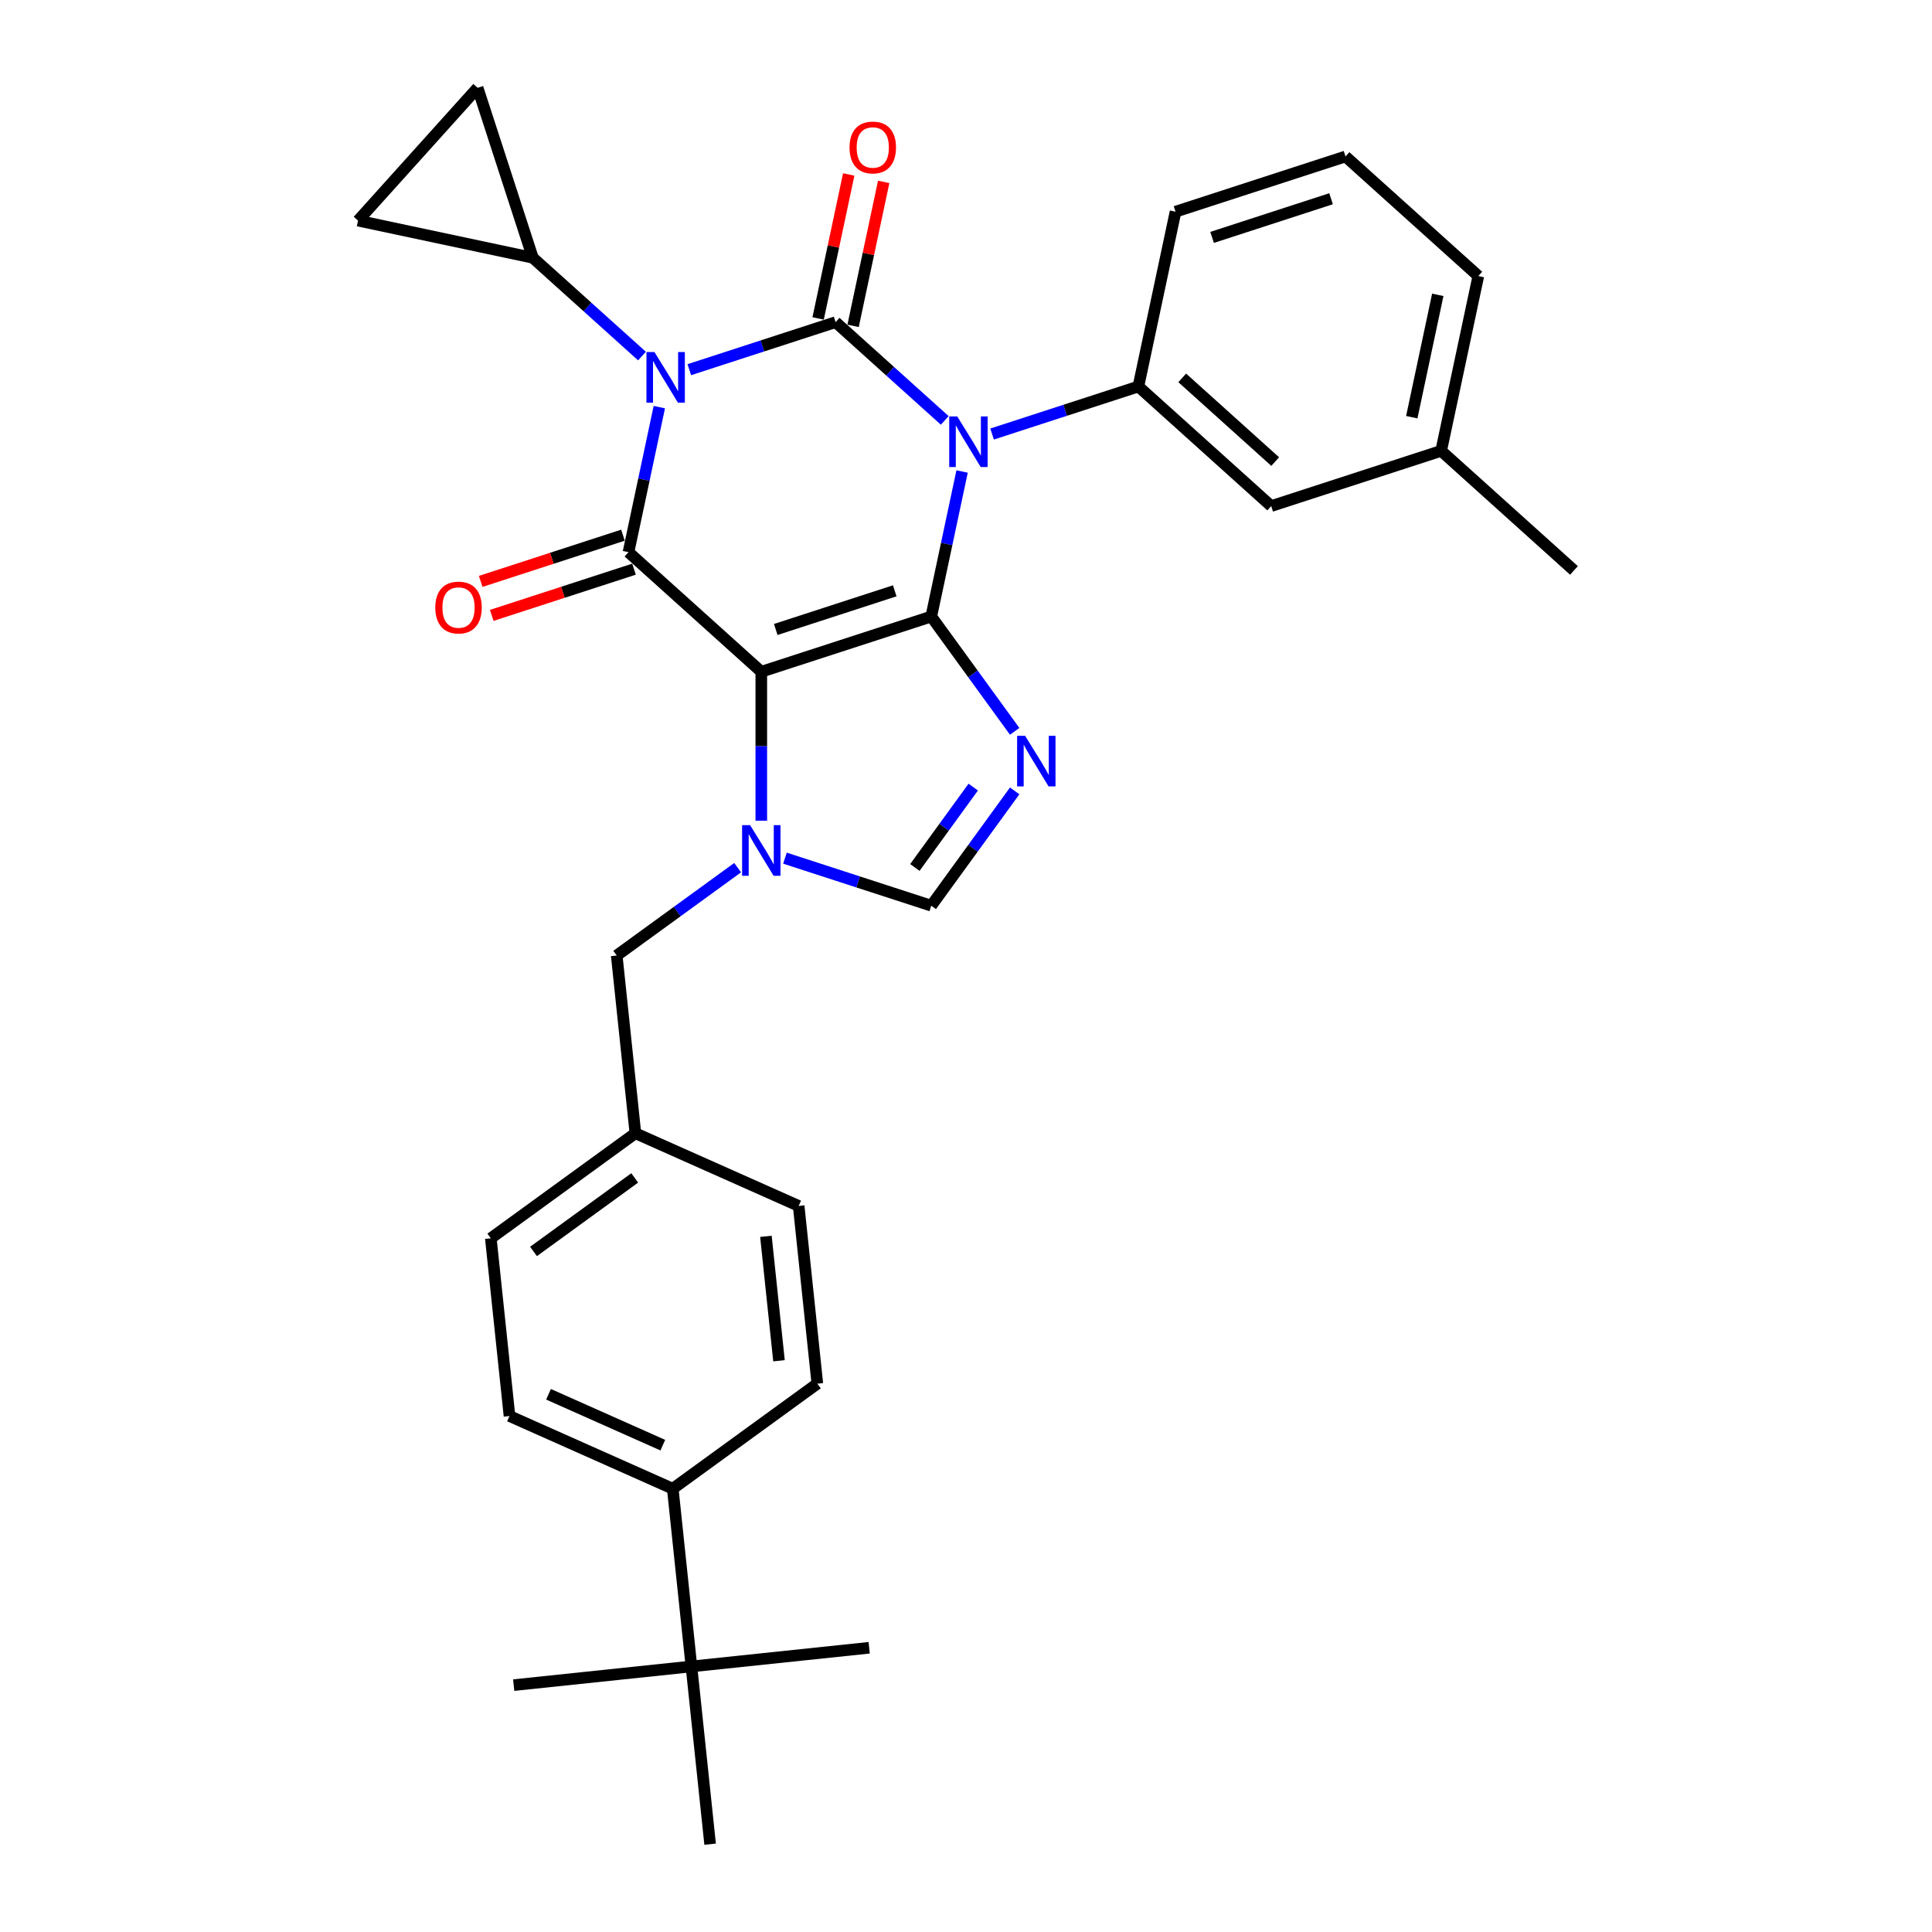 <?xml version='1.0' encoding='iso-8859-1'?>
<svg version='1.1' baseProfile='full'
              xmlns='http://www.w3.org/2000/svg'
                      xmlns:rdkit='http://www.rdkit.org/xml'
                      xmlns:xlink='http://www.w3.org/1999/xlink'
                  xml:space='preserve'
width='1000px' height='1000px' viewBox='0 0 1000 1000'>
<!-- END OF HEADER -->
<rect style='opacity:1.0;fill:#FFFFFF;stroke:none' width='1000' height='1000' x='0' y='0'> </rect>
<path class='bond-0' d='M 356.784,191.345 L 394.648,179.042' style='fill:none;fill-rule:evenodd;stroke:#0000FF;stroke-width:6px;stroke-linecap:butt;stroke-linejoin:miter;stroke-opacity:1' />
<path class='bond-0' d='M 394.648,179.042 L 432.511,166.74' style='fill:none;fill-rule:evenodd;stroke:#000000;stroke-width:6px;stroke-linecap:butt;stroke-linejoin:miter;stroke-opacity:1' />
<path class='bond-1' d='M 341.261,210.735 L 333.283,248.27' style='fill:none;fill-rule:evenodd;stroke:#0000FF;stroke-width:6px;stroke-linecap:butt;stroke-linejoin:miter;stroke-opacity:1' />
<path class='bond-1' d='M 333.283,248.27 L 325.305,285.804' style='fill:none;fill-rule:evenodd;stroke:#000000;stroke-width:6px;stroke-linecap:butt;stroke-linejoin:miter;stroke-opacity:1' />
<path class='bond-2' d='M 332.29,184.297 L 304.042,158.863' style='fill:none;fill-rule:evenodd;stroke:#0000FF;stroke-width:6px;stroke-linecap:butt;stroke-linejoin:miter;stroke-opacity:1' />
<path class='bond-2' d='M 304.042,158.863 L 275.795,133.429' style='fill:none;fill-rule:evenodd;stroke:#000000;stroke-width:6px;stroke-linecap:butt;stroke-linejoin:miter;stroke-opacity:1' />
<path class='bond-3' d='M 432.511,166.74 L 460.758,192.174' style='fill:none;fill-rule:evenodd;stroke:#000000;stroke-width:6px;stroke-linecap:butt;stroke-linejoin:miter;stroke-opacity:1' />
<path class='bond-3' d='M 460.758,192.174 L 489.006,217.608' style='fill:none;fill-rule:evenodd;stroke:#0000FF;stroke-width:6px;stroke-linecap:butt;stroke-linejoin:miter;stroke-opacity:1' />
<path class='bond-4' d='M 441.559,168.663 L 449.478,131.406' style='fill:none;fill-rule:evenodd;stroke:#000000;stroke-width:6px;stroke-linecap:butt;stroke-linejoin:miter;stroke-opacity:1' />
<path class='bond-4' d='M 449.478,131.406 L 457.398,94.149' style='fill:none;fill-rule:evenodd;stroke:#FF0000;stroke-width:6px;stroke-linecap:butt;stroke-linejoin:miter;stroke-opacity:1' />
<path class='bond-4' d='M 423.463,164.816 L 431.382,127.559' style='fill:none;fill-rule:evenodd;stroke:#000000;stroke-width:6px;stroke-linecap:butt;stroke-linejoin:miter;stroke-opacity:1' />
<path class='bond-4' d='M 431.382,127.559 L 439.302,90.302' style='fill:none;fill-rule:evenodd;stroke:#FF0000;stroke-width:6px;stroke-linecap:butt;stroke-linejoin:miter;stroke-opacity:1' />
<path class='bond-5' d='M 513.5,224.656 L 551.364,212.353' style='fill:none;fill-rule:evenodd;stroke:#0000FF;stroke-width:6px;stroke-linecap:butt;stroke-linejoin:miter;stroke-opacity:1' />
<path class='bond-5' d='M 551.364,212.353 L 589.227,200.051' style='fill:none;fill-rule:evenodd;stroke:#000000;stroke-width:6px;stroke-linecap:butt;stroke-linejoin:miter;stroke-opacity:1' />
<path class='bond-6' d='M 497.977,244.046 L 489.999,281.581' style='fill:none;fill-rule:evenodd;stroke:#0000FF;stroke-width:6px;stroke-linecap:butt;stroke-linejoin:miter;stroke-opacity:1' />
<path class='bond-6' d='M 489.999,281.581 L 482.021,319.115' style='fill:none;fill-rule:evenodd;stroke:#000000;stroke-width:6px;stroke-linecap:butt;stroke-linejoin:miter;stroke-opacity:1' />
<path class='bond-7' d='M 325.305,285.804 L 394.047,347.7' style='fill:none;fill-rule:evenodd;stroke:#000000;stroke-width:6px;stroke-linecap:butt;stroke-linejoin:miter;stroke-opacity:1' />
<path class='bond-8' d='M 322.446,277.007 L 285.628,288.97' style='fill:none;fill-rule:evenodd;stroke:#000000;stroke-width:6px;stroke-linecap:butt;stroke-linejoin:miter;stroke-opacity:1' />
<path class='bond-8' d='M 285.628,288.97 L 248.81,300.933' style='fill:none;fill-rule:evenodd;stroke:#FF0000;stroke-width:6px;stroke-linecap:butt;stroke-linejoin:miter;stroke-opacity:1' />
<path class='bond-8' d='M 328.163,294.602 L 291.345,306.565' style='fill:none;fill-rule:evenodd;stroke:#000000;stroke-width:6px;stroke-linecap:butt;stroke-linejoin:miter;stroke-opacity:1' />
<path class='bond-8' d='M 291.345,306.565 L 254.527,318.527' style='fill:none;fill-rule:evenodd;stroke:#FF0000;stroke-width:6px;stroke-linecap:butt;stroke-linejoin:miter;stroke-opacity:1' />
<path class='bond-9' d='M 357.888,862.551 L 348.219,770.556' style='fill:none;fill-rule:evenodd;stroke:#000000;stroke-width:6px;stroke-linecap:butt;stroke-linejoin:miter;stroke-opacity:1' />
<path class='bond-10' d='M 357.888,862.551 L 265.893,872.22' style='fill:none;fill-rule:evenodd;stroke:#000000;stroke-width:6px;stroke-linecap:butt;stroke-linejoin:miter;stroke-opacity:1' />
<path class='bond-11' d='M 357.888,862.551 L 449.882,852.882' style='fill:none;fill-rule:evenodd;stroke:#000000;stroke-width:6px;stroke-linecap:butt;stroke-linejoin:miter;stroke-opacity:1' />
<path class='bond-12' d='M 357.888,862.551 L 367.557,954.545' style='fill:none;fill-rule:evenodd;stroke:#000000;stroke-width:6px;stroke-linecap:butt;stroke-linejoin:miter;stroke-opacity:1' />
<path class='bond-13' d='M 394.047,347.7 L 482.021,319.115' style='fill:none;fill-rule:evenodd;stroke:#000000;stroke-width:6px;stroke-linecap:butt;stroke-linejoin:miter;stroke-opacity:1' />
<path class='bond-13' d='M 401.526,325.817 L 463.108,305.808' style='fill:none;fill-rule:evenodd;stroke:#000000;stroke-width:6px;stroke-linecap:butt;stroke-linejoin:miter;stroke-opacity:1' />
<path class='bond-14' d='M 394.047,347.7 L 394.047,386.245' style='fill:none;fill-rule:evenodd;stroke:#000000;stroke-width:6px;stroke-linecap:butt;stroke-linejoin:miter;stroke-opacity:1' />
<path class='bond-14' d='M 394.047,386.245 L 394.047,424.79' style='fill:none;fill-rule:evenodd;stroke:#0000FF;stroke-width:6px;stroke-linecap:butt;stroke-linejoin:miter;stroke-opacity:1' />
<path class='bond-15' d='M 482.021,319.115 L 503.608,348.827' style='fill:none;fill-rule:evenodd;stroke:#000000;stroke-width:6px;stroke-linecap:butt;stroke-linejoin:miter;stroke-opacity:1' />
<path class='bond-15' d='M 503.608,348.827 L 525.195,378.54' style='fill:none;fill-rule:evenodd;stroke:#0000FF;stroke-width:6px;stroke-linecap:butt;stroke-linejoin:miter;stroke-opacity:1' />
<path class='bond-16' d='M 525.195,409.361 L 503.608,439.073' style='fill:none;fill-rule:evenodd;stroke:#0000FF;stroke-width:6px;stroke-linecap:butt;stroke-linejoin:miter;stroke-opacity:1' />
<path class='bond-16' d='M 503.608,439.073 L 482.021,468.786' style='fill:none;fill-rule:evenodd;stroke:#000000;stroke-width:6px;stroke-linecap:butt;stroke-linejoin:miter;stroke-opacity:1' />
<path class='bond-16' d='M 503.752,407.401 L 488.641,428.199' style='fill:none;fill-rule:evenodd;stroke:#0000FF;stroke-width:6px;stroke-linecap:butt;stroke-linejoin:miter;stroke-opacity:1' />
<path class='bond-16' d='M 488.641,428.199 L 473.53,448.998' style='fill:none;fill-rule:evenodd;stroke:#000000;stroke-width:6px;stroke-linecap:butt;stroke-linejoin:miter;stroke-opacity:1' />
<path class='bond-17' d='M 482.021,468.786 L 444.157,456.483' style='fill:none;fill-rule:evenodd;stroke:#000000;stroke-width:6px;stroke-linecap:butt;stroke-linejoin:miter;stroke-opacity:1' />
<path class='bond-17' d='M 444.157,456.483 L 406.294,444.18' style='fill:none;fill-rule:evenodd;stroke:#0000FF;stroke-width:6px;stroke-linecap:butt;stroke-linejoin:miter;stroke-opacity:1' />
<path class='bond-18' d='M 381.8,449.099 L 350.506,471.836' style='fill:none;fill-rule:evenodd;stroke:#0000FF;stroke-width:6px;stroke-linecap:butt;stroke-linejoin:miter;stroke-opacity:1' />
<path class='bond-18' d='M 350.506,471.836 L 319.212,494.572' style='fill:none;fill-rule:evenodd;stroke:#000000;stroke-width:6px;stroke-linecap:butt;stroke-linejoin:miter;stroke-opacity:1' />
<path class='bond-19' d='M 348.219,770.556 L 263.714,732.932' style='fill:none;fill-rule:evenodd;stroke:#000000;stroke-width:6px;stroke-linecap:butt;stroke-linejoin:miter;stroke-opacity:1' />
<path class='bond-19' d='M 343.068,748.012 L 283.915,721.675' style='fill:none;fill-rule:evenodd;stroke:#000000;stroke-width:6px;stroke-linecap:butt;stroke-linejoin:miter;stroke-opacity:1' />
<path class='bond-20' d='M 348.219,770.556 L 423.054,716.185' style='fill:none;fill-rule:evenodd;stroke:#000000;stroke-width:6px;stroke-linecap:butt;stroke-linejoin:miter;stroke-opacity:1' />
<path class='bond-21' d='M 263.714,732.932 L 254.045,640.938' style='fill:none;fill-rule:evenodd;stroke:#000000;stroke-width:6px;stroke-linecap:butt;stroke-linejoin:miter;stroke-opacity:1' />
<path class='bond-22' d='M 275.795,133.429 L 185.315,114.196' style='fill:none;fill-rule:evenodd;stroke:#000000;stroke-width:6px;stroke-linecap:butt;stroke-linejoin:miter;stroke-opacity:1' />
<path class='bond-23' d='M 275.795,133.429 L 247.211,45.455' style='fill:none;fill-rule:evenodd;stroke:#000000;stroke-width:6px;stroke-linecap:butt;stroke-linejoin:miter;stroke-opacity:1' />
<path class='bond-24' d='M 185.315,114.196 L 247.211,45.455' style='fill:none;fill-rule:evenodd;stroke:#000000;stroke-width:6px;stroke-linecap:butt;stroke-linejoin:miter;stroke-opacity:1' />
<path class='bond-25' d='M 589.227,200.051 L 657.969,261.946' style='fill:none;fill-rule:evenodd;stroke:#000000;stroke-width:6px;stroke-linecap:butt;stroke-linejoin:miter;stroke-opacity:1' />
<path class='bond-25' d='M 611.917,195.587 L 660.037,238.913' style='fill:none;fill-rule:evenodd;stroke:#000000;stroke-width:6px;stroke-linecap:butt;stroke-linejoin:miter;stroke-opacity:1' />
<path class='bond-26' d='M 589.227,200.051 L 608.459,109.571' style='fill:none;fill-rule:evenodd;stroke:#000000;stroke-width:6px;stroke-linecap:butt;stroke-linejoin:miter;stroke-opacity:1' />
<path class='bond-27' d='M 657.969,261.946 L 745.943,233.362' style='fill:none;fill-rule:evenodd;stroke:#000000;stroke-width:6px;stroke-linecap:butt;stroke-linejoin:miter;stroke-opacity:1' />
<path class='bond-28' d='M 745.943,233.362 L 814.685,295.257' style='fill:none;fill-rule:evenodd;stroke:#000000;stroke-width:6px;stroke-linecap:butt;stroke-linejoin:miter;stroke-opacity:1' />
<path class='bond-29' d='M 745.943,233.362 L 765.175,142.882' style='fill:none;fill-rule:evenodd;stroke:#000000;stroke-width:6px;stroke-linecap:butt;stroke-linejoin:miter;stroke-opacity:1' />
<path class='bond-29' d='M 730.732,215.943 L 744.194,152.607' style='fill:none;fill-rule:evenodd;stroke:#000000;stroke-width:6px;stroke-linecap:butt;stroke-linejoin:miter;stroke-opacity:1' />
<path class='bond-30' d='M 696.433,80.986 L 608.459,109.571' style='fill:none;fill-rule:evenodd;stroke:#000000;stroke-width:6px;stroke-linecap:butt;stroke-linejoin:miter;stroke-opacity:1' />
<path class='bond-30' d='M 688.954,102.869 L 627.372,122.878' style='fill:none;fill-rule:evenodd;stroke:#000000;stroke-width:6px;stroke-linecap:butt;stroke-linejoin:miter;stroke-opacity:1' />
<path class='bond-31' d='M 696.433,80.986 L 765.175,142.882' style='fill:none;fill-rule:evenodd;stroke:#000000;stroke-width:6px;stroke-linecap:butt;stroke-linejoin:miter;stroke-opacity:1' />
<path class='bond-32' d='M 423.054,716.185 L 413.385,624.19' style='fill:none;fill-rule:evenodd;stroke:#000000;stroke-width:6px;stroke-linecap:butt;stroke-linejoin:miter;stroke-opacity:1' />
<path class='bond-32' d='M 403.205,704.32 L 396.436,639.923' style='fill:none;fill-rule:evenodd;stroke:#000000;stroke-width:6px;stroke-linecap:butt;stroke-linejoin:miter;stroke-opacity:1' />
<path class='bond-33' d='M 413.385,624.19 L 328.881,586.567' style='fill:none;fill-rule:evenodd;stroke:#000000;stroke-width:6px;stroke-linecap:butt;stroke-linejoin:miter;stroke-opacity:1' />
<path class='bond-34' d='M 254.045,640.938 L 328.881,586.567' style='fill:none;fill-rule:evenodd;stroke:#000000;stroke-width:6px;stroke-linecap:butt;stroke-linejoin:miter;stroke-opacity:1' />
<path class='bond-34' d='M 276.145,647.749 L 328.53,609.689' style='fill:none;fill-rule:evenodd;stroke:#000000;stroke-width:6px;stroke-linecap:butt;stroke-linejoin:miter;stroke-opacity:1' />
<path class='bond-35' d='M 328.881,586.567 L 319.212,494.572' style='fill:none;fill-rule:evenodd;stroke:#000000;stroke-width:6px;stroke-linecap:butt;stroke-linejoin:miter;stroke-opacity:1' />
<path  class='atom-0' d='M 338.746 182.226
L 347.331 196.101
Q 348.182 197.47, 349.551 199.949
Q 350.92 202.428, 350.994 202.576
L 350.994 182.226
L 354.472 182.226
L 354.472 208.422
L 350.883 208.422
L 341.669 193.252
Q 340.596 191.476, 339.449 189.441
Q 338.339 187.406, 338.006 186.777
L 338.006 208.422
L 334.602 208.422
L 334.602 182.226
L 338.746 182.226
' fill='#0000FF'/>
<path  class='atom-2' d='M 495.462 215.537
L 504.047 229.412
Q 504.898 230.781, 506.267 233.26
Q 507.636 235.739, 507.71 235.887
L 507.71 215.537
L 511.188 215.537
L 511.188 241.733
L 507.599 241.733
L 498.385 226.563
Q 497.312 224.787, 496.165 222.752
Q 495.055 220.717, 494.722 220.088
L 494.722 241.733
L 491.318 241.733
L 491.318 215.537
L 495.462 215.537
' fill='#0000FF'/>
<path  class='atom-4' d='M 225.306 314.463
Q 225.306 308.173, 228.414 304.658
Q 231.522 301.142, 237.331 301.142
Q 243.14 301.142, 246.248 304.658
Q 249.356 308.173, 249.356 314.463
Q 249.356 320.827, 246.211 324.453
Q 243.066 328.042, 237.331 328.042
Q 231.559 328.042, 228.414 324.453
Q 225.306 320.864, 225.306 314.463
M 237.331 325.082
Q 241.327 325.082, 243.473 322.418
Q 245.656 319.717, 245.656 314.463
Q 245.656 309.32, 243.473 306.73
Q 241.327 304.103, 237.331 304.103
Q 233.335 304.103, 231.152 306.693
Q 229.006 309.283, 229.006 314.463
Q 229.006 319.754, 231.152 322.418
Q 233.335 325.082, 237.331 325.082
' fill='#FF0000'/>
<path  class='atom-5' d='M 439.718 76.334
Q 439.718 70.043, 442.826 66.528
Q 445.934 63.013, 451.743 63.013
Q 457.552 63.013, 460.66 66.528
Q 463.768 70.043, 463.768 76.334
Q 463.768 82.698, 460.623 86.324
Q 457.478 89.913, 451.743 89.913
Q 445.971 89.913, 442.826 86.324
Q 439.718 82.735, 439.718 76.334
M 451.743 86.953
Q 455.739 86.953, 457.885 84.289
Q 460.068 81.588, 460.068 76.334
Q 460.068 71.191, 457.885 68.6
Q 455.739 65.973, 451.743 65.973
Q 447.747 65.973, 445.564 68.564
Q 443.418 71.153, 443.418 76.334
Q 443.418 81.625, 445.564 84.289
Q 447.747 86.953, 451.743 86.953
' fill='#FF0000'/>
<path  class='atom-9' d='M 530.601 380.852
L 539.185 394.727
Q 540.036 396.096, 541.405 398.575
Q 542.774 401.055, 542.848 401.203
L 542.848 380.852
L 546.326 380.852
L 546.326 407.049
L 542.737 407.049
L 533.524 391.878
Q 532.451 390.102, 531.304 388.067
Q 530.194 386.032, 529.861 385.403
L 529.861 407.049
L 526.457 407.049
L 526.457 380.852
L 530.601 380.852
' fill='#0000FF'/>
<path  class='atom-11' d='M 388.256 427.103
L 396.84 440.978
Q 397.691 442.347, 399.06 444.826
Q 400.429 447.305, 400.503 447.453
L 400.503 427.103
L 403.981 427.103
L 403.981 453.299
L 400.392 453.299
L 391.179 438.129
Q 390.106 436.353, 388.959 434.318
Q 387.849 432.283, 387.516 431.654
L 387.516 453.299
L 384.112 453.299
L 384.112 427.103
L 388.256 427.103
' fill='#0000FF'/>
</svg>
